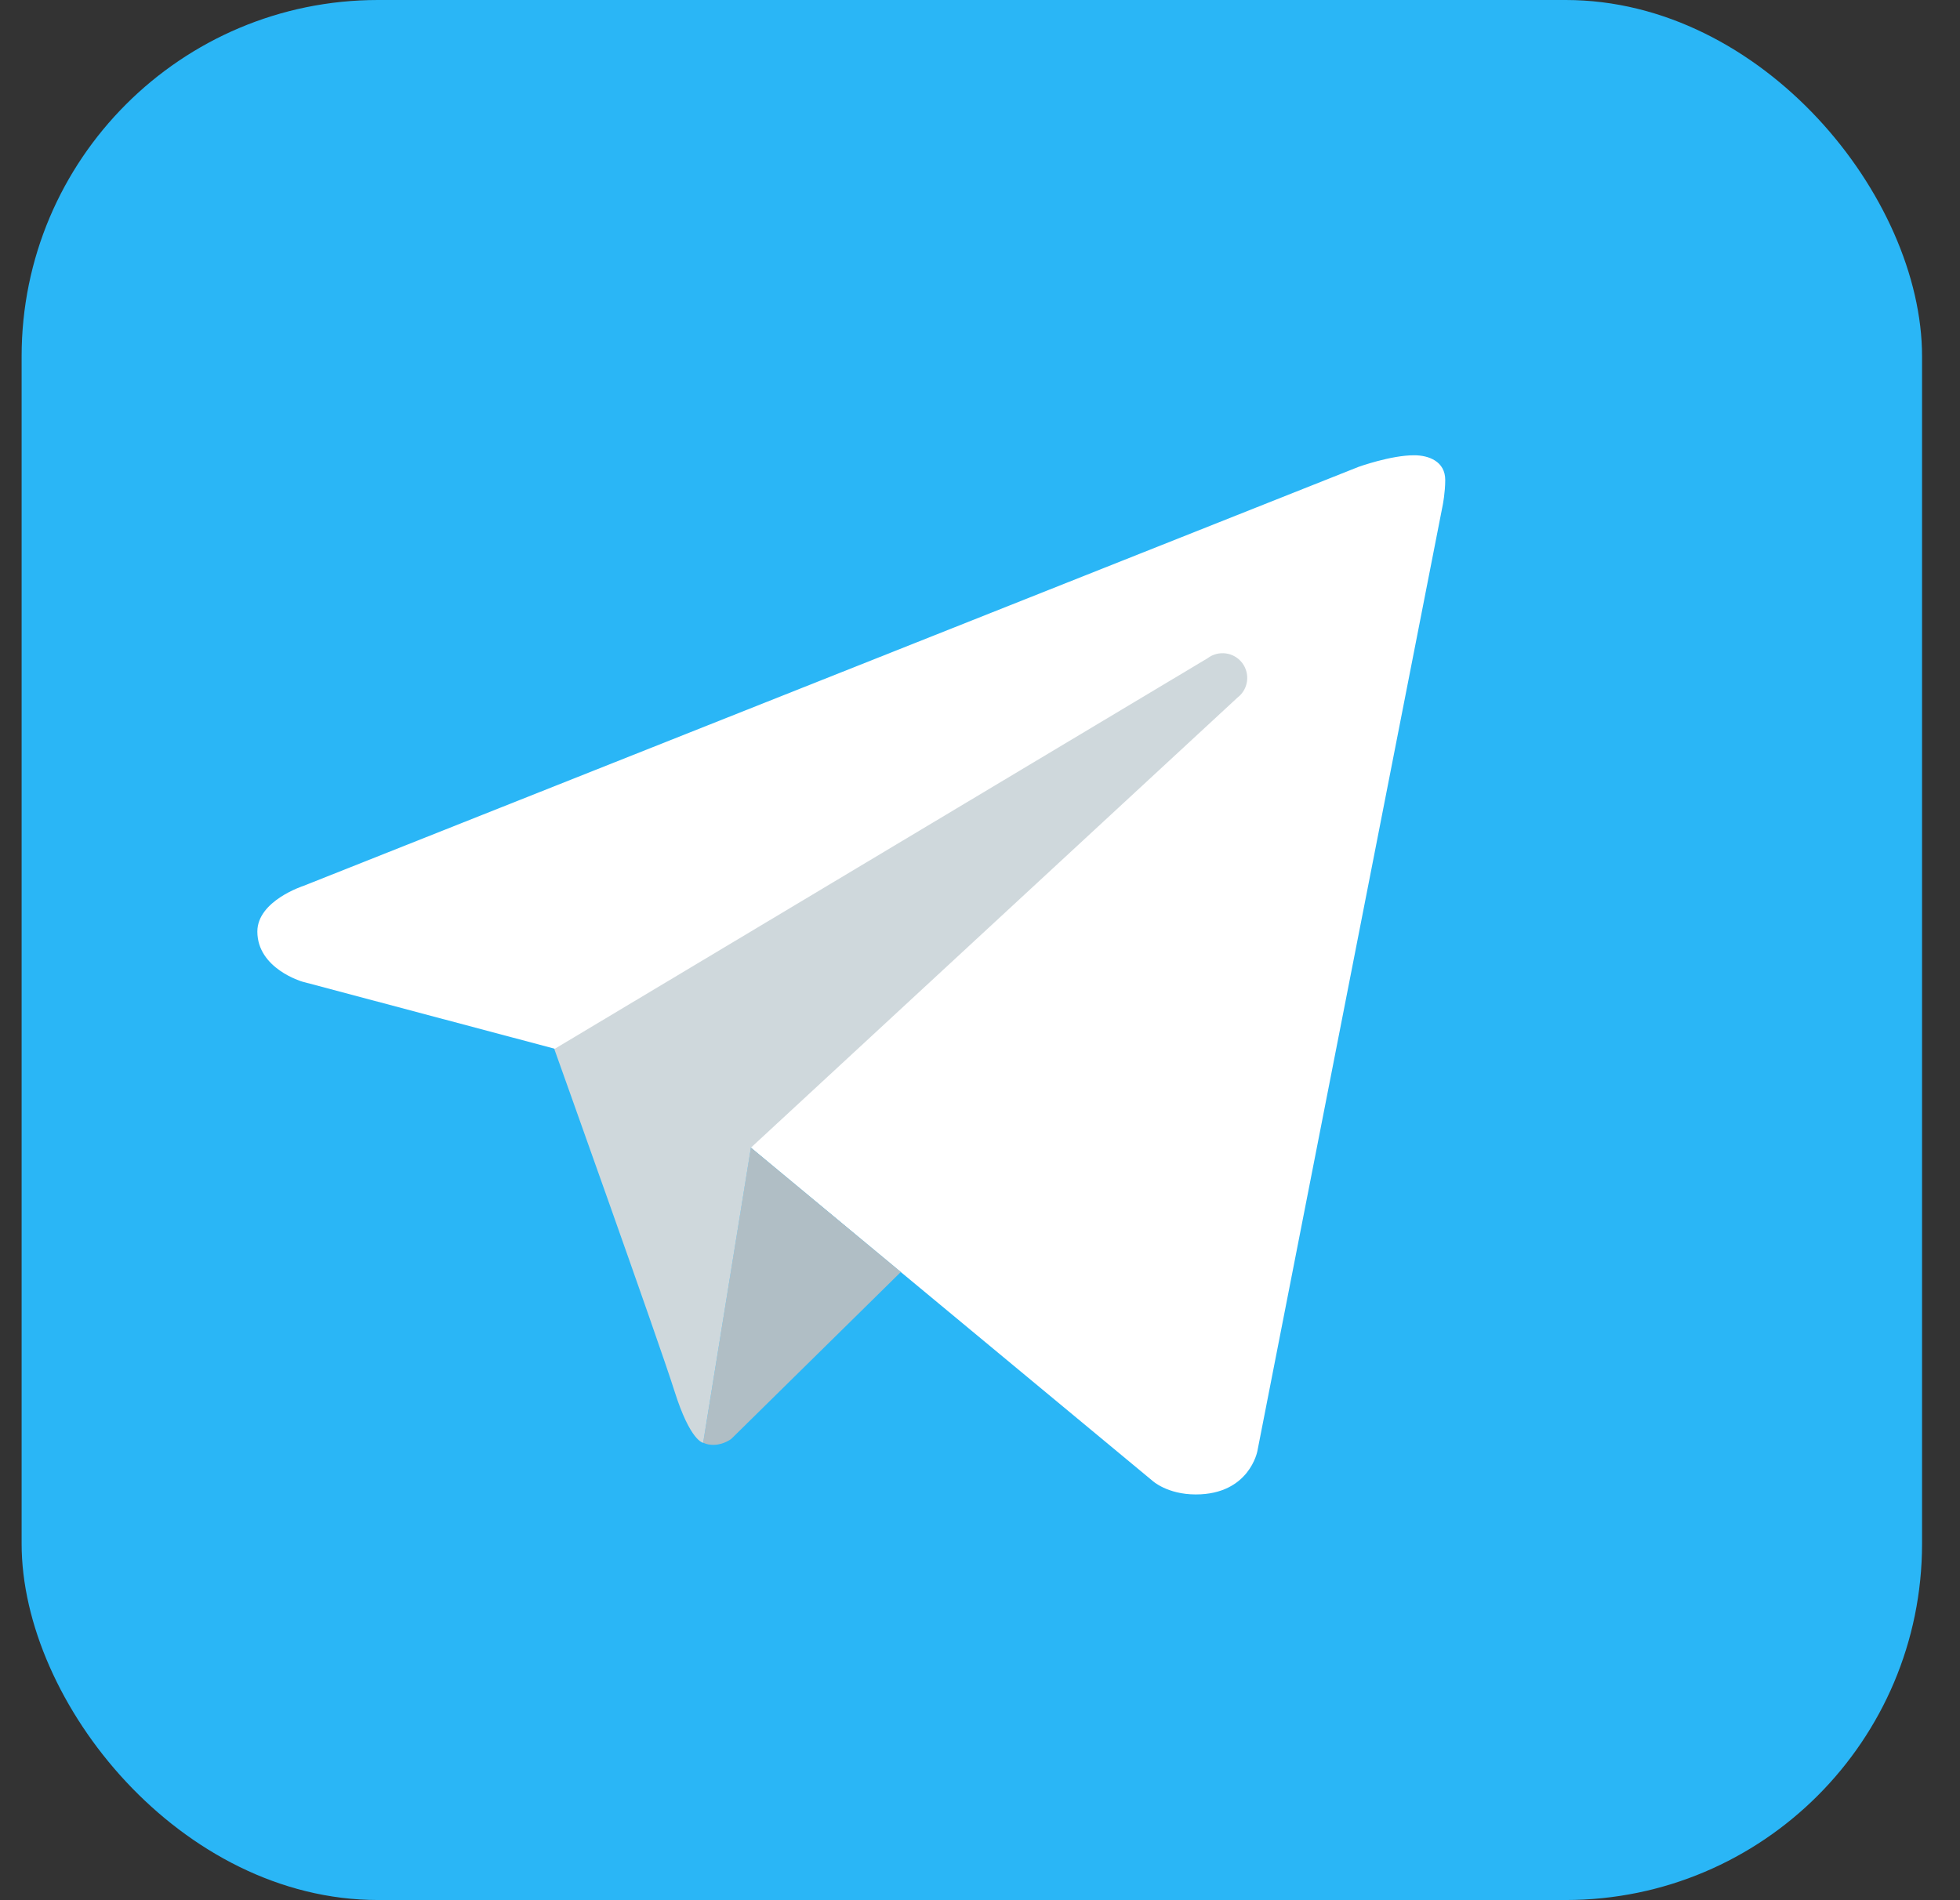 <svg width="33" height="32" viewBox="0 0 33 32" fill="none" xmlns="http://www.w3.org/2000/svg">
<rect x="0" y="0" width="33" height="32" fill="#333333" stroke="none"/>
<rect x="0.364" width="31.997" height="31.997" rx="6" fill="#2AB6F6"/>
<g clip-path="url(#clip0_3143_6150)">
<path d="M24.292 8.5L21.17 24.438C21.17 24.438 21.036 25.167 20.133 25.167C19.652 25.167 19.405 24.938 19.405 24.938L12.643 19.328L9.335 17.66L5.089 16.531C5.089 16.531 4.333 16.313 4.333 15.688C4.333 15.167 5.111 14.918 5.111 14.918L22.874 7.862C22.874 7.862 23.417 7.666 23.812 7.667C24.056 7.667 24.333 7.771 24.333 8.083C24.333 8.292 24.292 8.5 24.292 8.5Z" fill="white"/>
<path d="M15.167 21.421L12.312 24.232C12.312 24.232 12.187 24.328 12.022 24.332C11.964 24.334 11.902 24.325 11.839 24.297L12.642 19.326L15.167 21.421Z" fill="#B0BEC5"/>
<path d="M20.914 11.163C20.773 10.98 20.513 10.947 20.33 11.086L9.333 17.667C9.333 17.667 11.088 22.577 11.356 23.427C11.624 24.277 11.839 24.297 11.839 24.297L12.643 19.327L20.836 11.747C21.019 11.607 21.053 11.347 20.914 11.163Z" fill="#CFD8DC"/>
</g>
<defs>
<clipPath id="clip0_3143_6150">
<rect width="31" height="20.417" fill="white" transform="translate(1 6.408)"/>
</clipPath>
</defs>
</svg>
